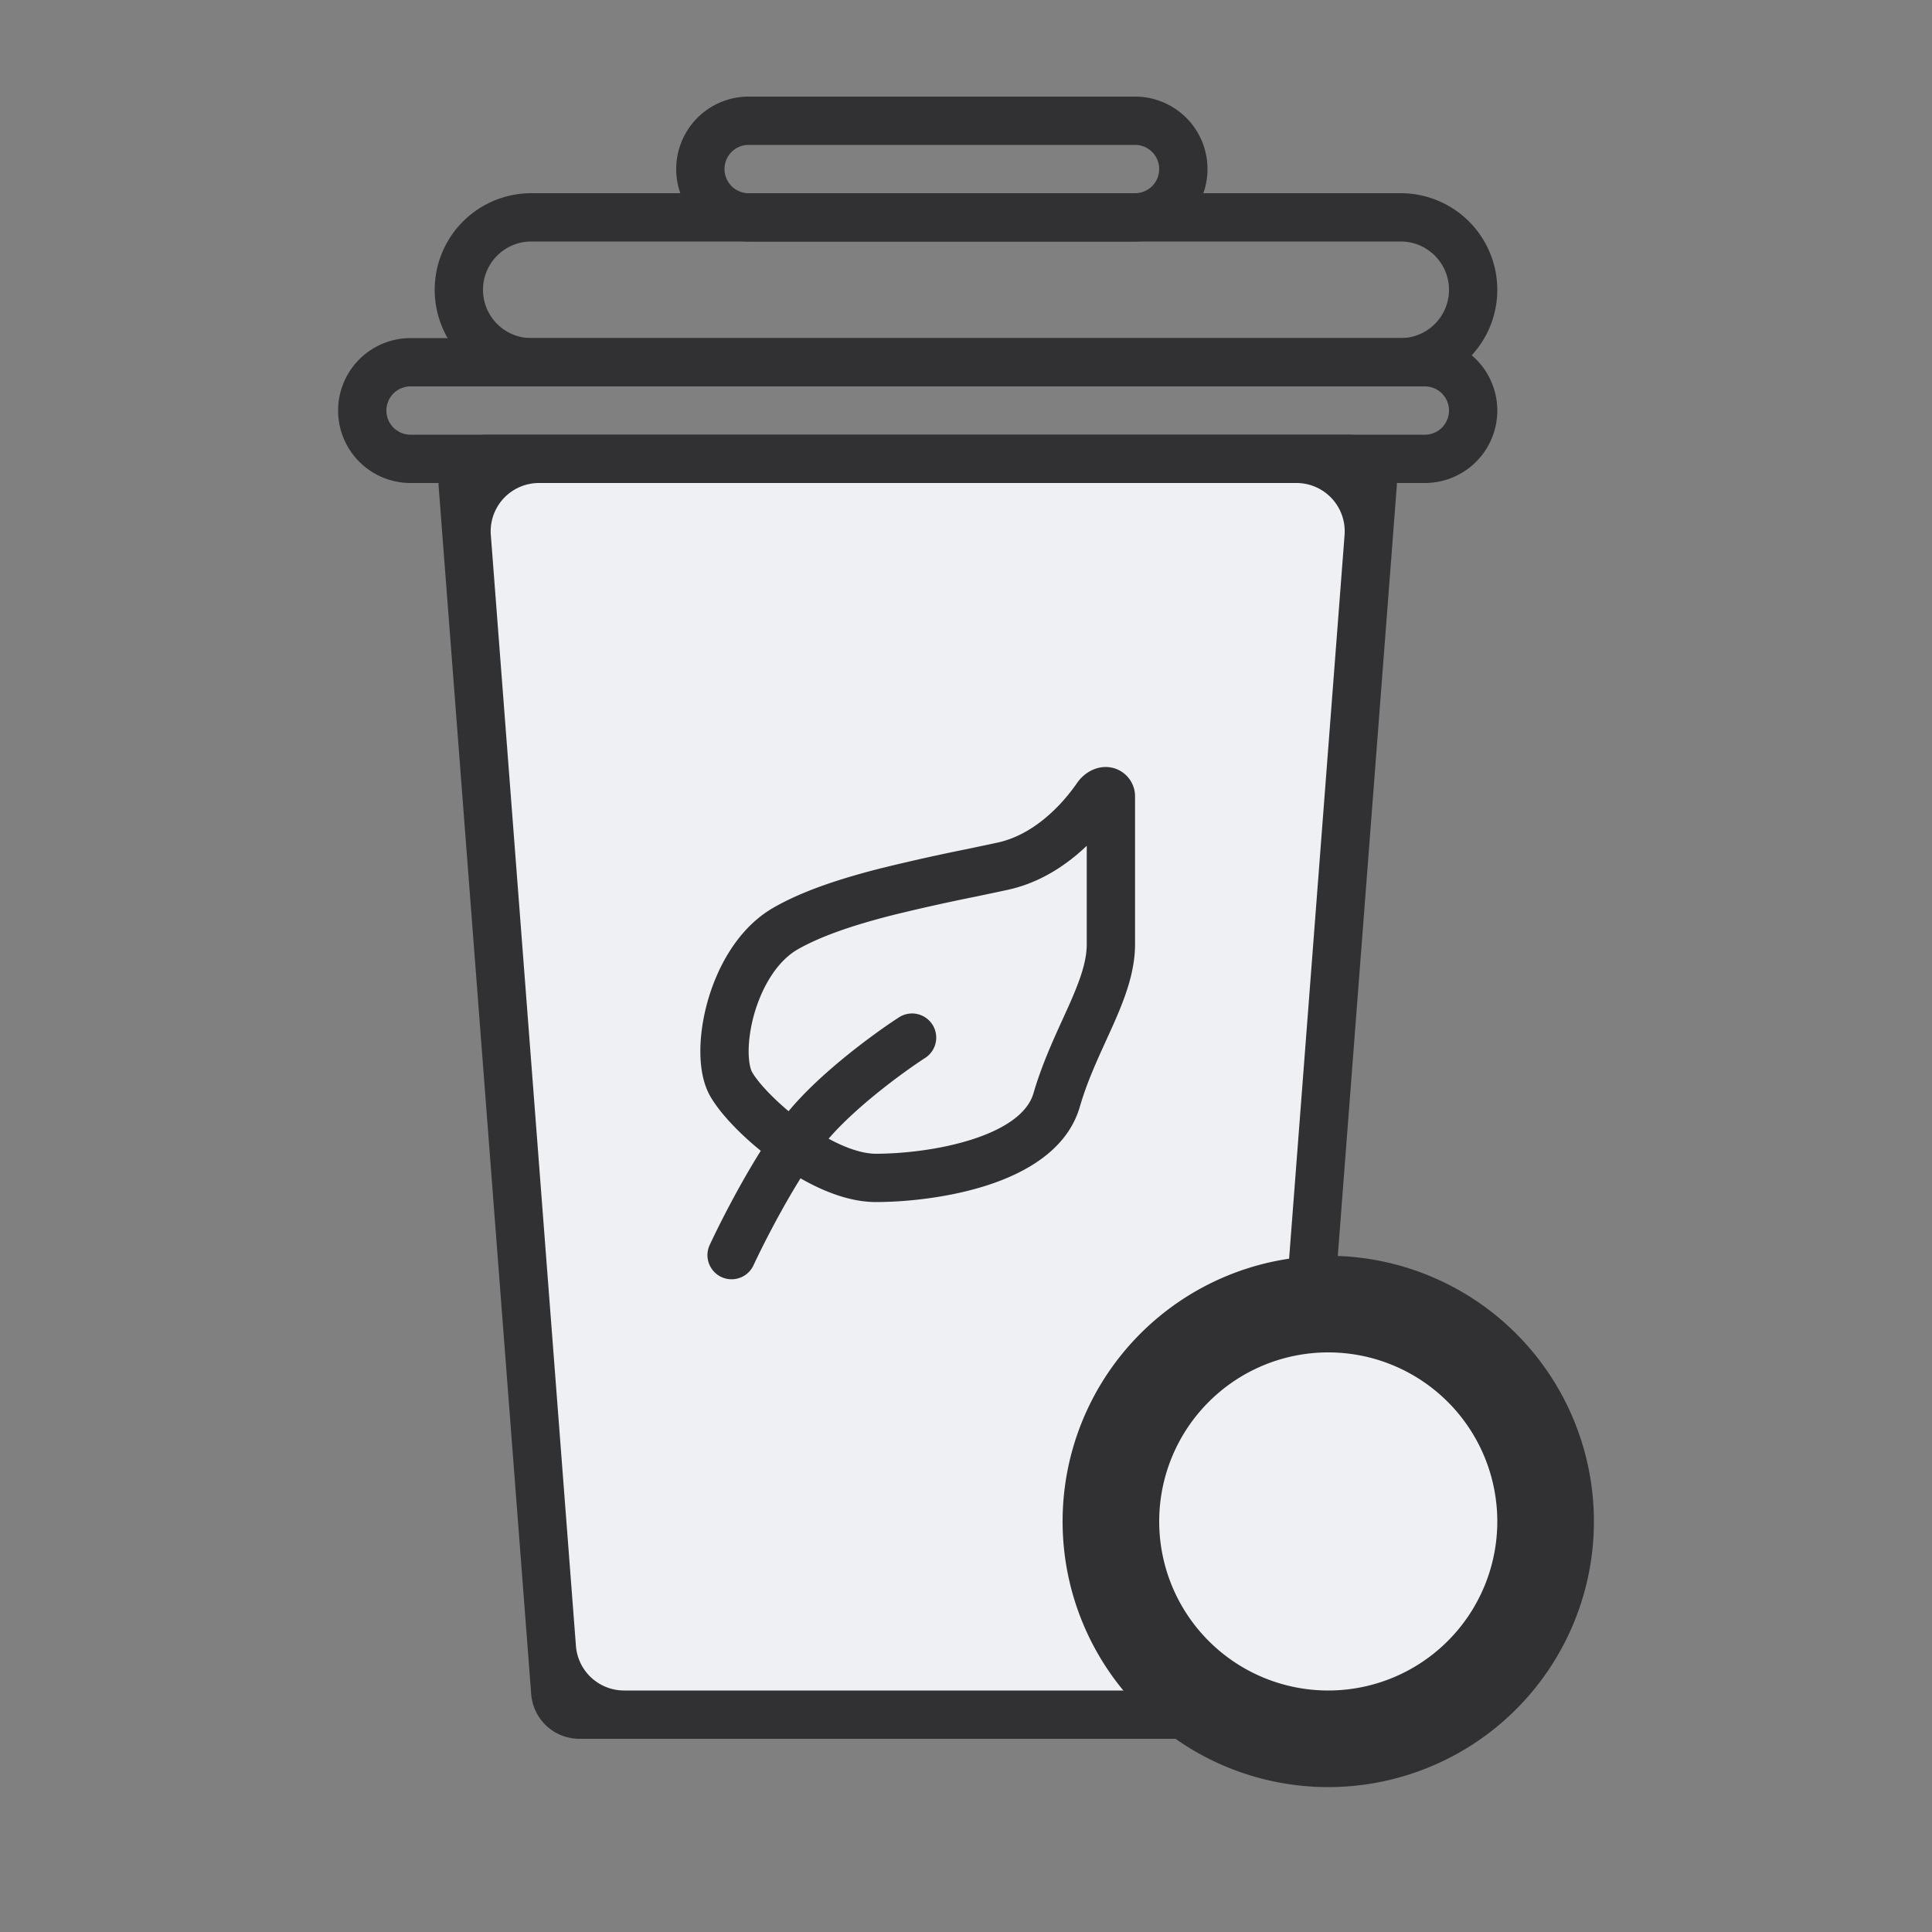 <svg xmlns="http://www.w3.org/2000/svg" width="40" height="40" fill="none" viewBox="0 0 40 40"><rect x="0" y="0" width="40" height="40" fill="#808080" stroke="none"/> <g fill-rule="evenodd" clip-rule="evenodd"> <path fill="#eef0f4" d="M28.8 9.2H9.2l2.027 26.4h15.545z"/> <path fill="#313133" d="M21.877 16.72c.17-.17.31-.348.423-.51.162-.235.445-.377.723-.316a.608.608 0 0 1 .477.594v3.06c0 .602-.232 1.174-.464 1.696l-.136.3c-.201.441-.4.877-.543 1.369-.26.9-1.137 1.375-1.917 1.627-.811.262-1.708.347-2.306.347-.527 0-1.075-.213-1.56-.491-.415.665-.8 1.426-.98 1.814a.5.5 0 0 1-.907-.42c.187-.405.603-1.23 1.064-1.964-.46-.373-.85-.79-1.043-1.124-.157-.271-.208-.615-.208-.936 0-.335.055-.704.16-1.067.206-.709.635-1.494 1.354-1.907.623-.358 1.426-.613 2.232-.817a42.603 42.603 0 0 1 1.77-.395c.218-.046.43-.09.633-.134.474-.102.89-.384 1.228-.726zm-4.721 6.855c.571-.664 1.543-1.377 1.999-1.672a.5.5 0 1 0-.543-.84c-.487.315-1.616 1.133-2.285 1.943-.371-.31-.646-.619-.754-.806-.03-.051-.073-.191-.073-.434 0-.23.039-.506.12-.788.17-.582.488-1.087.892-1.32.5-.286 1.194-.515 1.98-.714a41.006 41.006 0 0 1 1.706-.38c.223-.047.445-.093.662-.14.675-.146 1.226-.517 1.64-.913v2.037c0 .366-.143.761-.378 1.288l-.123.271c-.202.444-.437.96-.602 1.528-.113.39-.547.722-1.264.953-.686.222-1.473.299-1.998.299-.274 0-.618-.115-.98-.312z"/> <path fill="#313133" d="M10.08 9a1 1 0 0 0-.998 1.076l1.916 25a1 1 0 0 0 .997.924h14.01a1 1 0 0 0 .997-.924l1.916-25A1 1 0 0 0 27.92 9zm1.08 1a1 1 0 0 0-.998 1.076l1.762 23a1 1 0 0 0 .998.924h12.156a1 1 0 0 0 .997-.924l1.763-23A1 1 0 0 0 26.841 10z"/> </g> <path fill="#313133" d="M33 31.5a5.5 5.5 0 1 1-11 0 5.5 5.5 0 0 1 11 0z"/> <path fill="#eef0f4" d="M31 31.5a3.5 3.5 0 1 1-7 0 3.5 3.5 0 0 1 7 0z"/> <path fill="#313133" fill-rule="evenodd" d="M29.5 8h-21a.5.5 0 0 0 0 1h21a.5.5 0 0 0 0-1zm-21-1a1.5 1.5 0 1 0 0 3h21a1.5 1.5 0 0 0 0-3z" clip-rule="evenodd"/> <path fill="#313133" fill-rule="evenodd" d="M29 5H11a1 1 0 1 0 0 2h18a1 1 0 1 0 0-2zM11 4a2 2 0 1 0 0 4h18a2 2 0 1 0 0-4z" clip-rule="evenodd"/> <path fill="#313133" fill-rule="evenodd" d="M23.5 3h-8a.5.5 0 0 0 0 1h8a.5.5 0 0 0 0-1zm-8-1a1.5 1.5 0 0 0 0 3h8a1.5 1.5 0 0 0 0-3z" clip-rule="evenodd"/> </svg> 